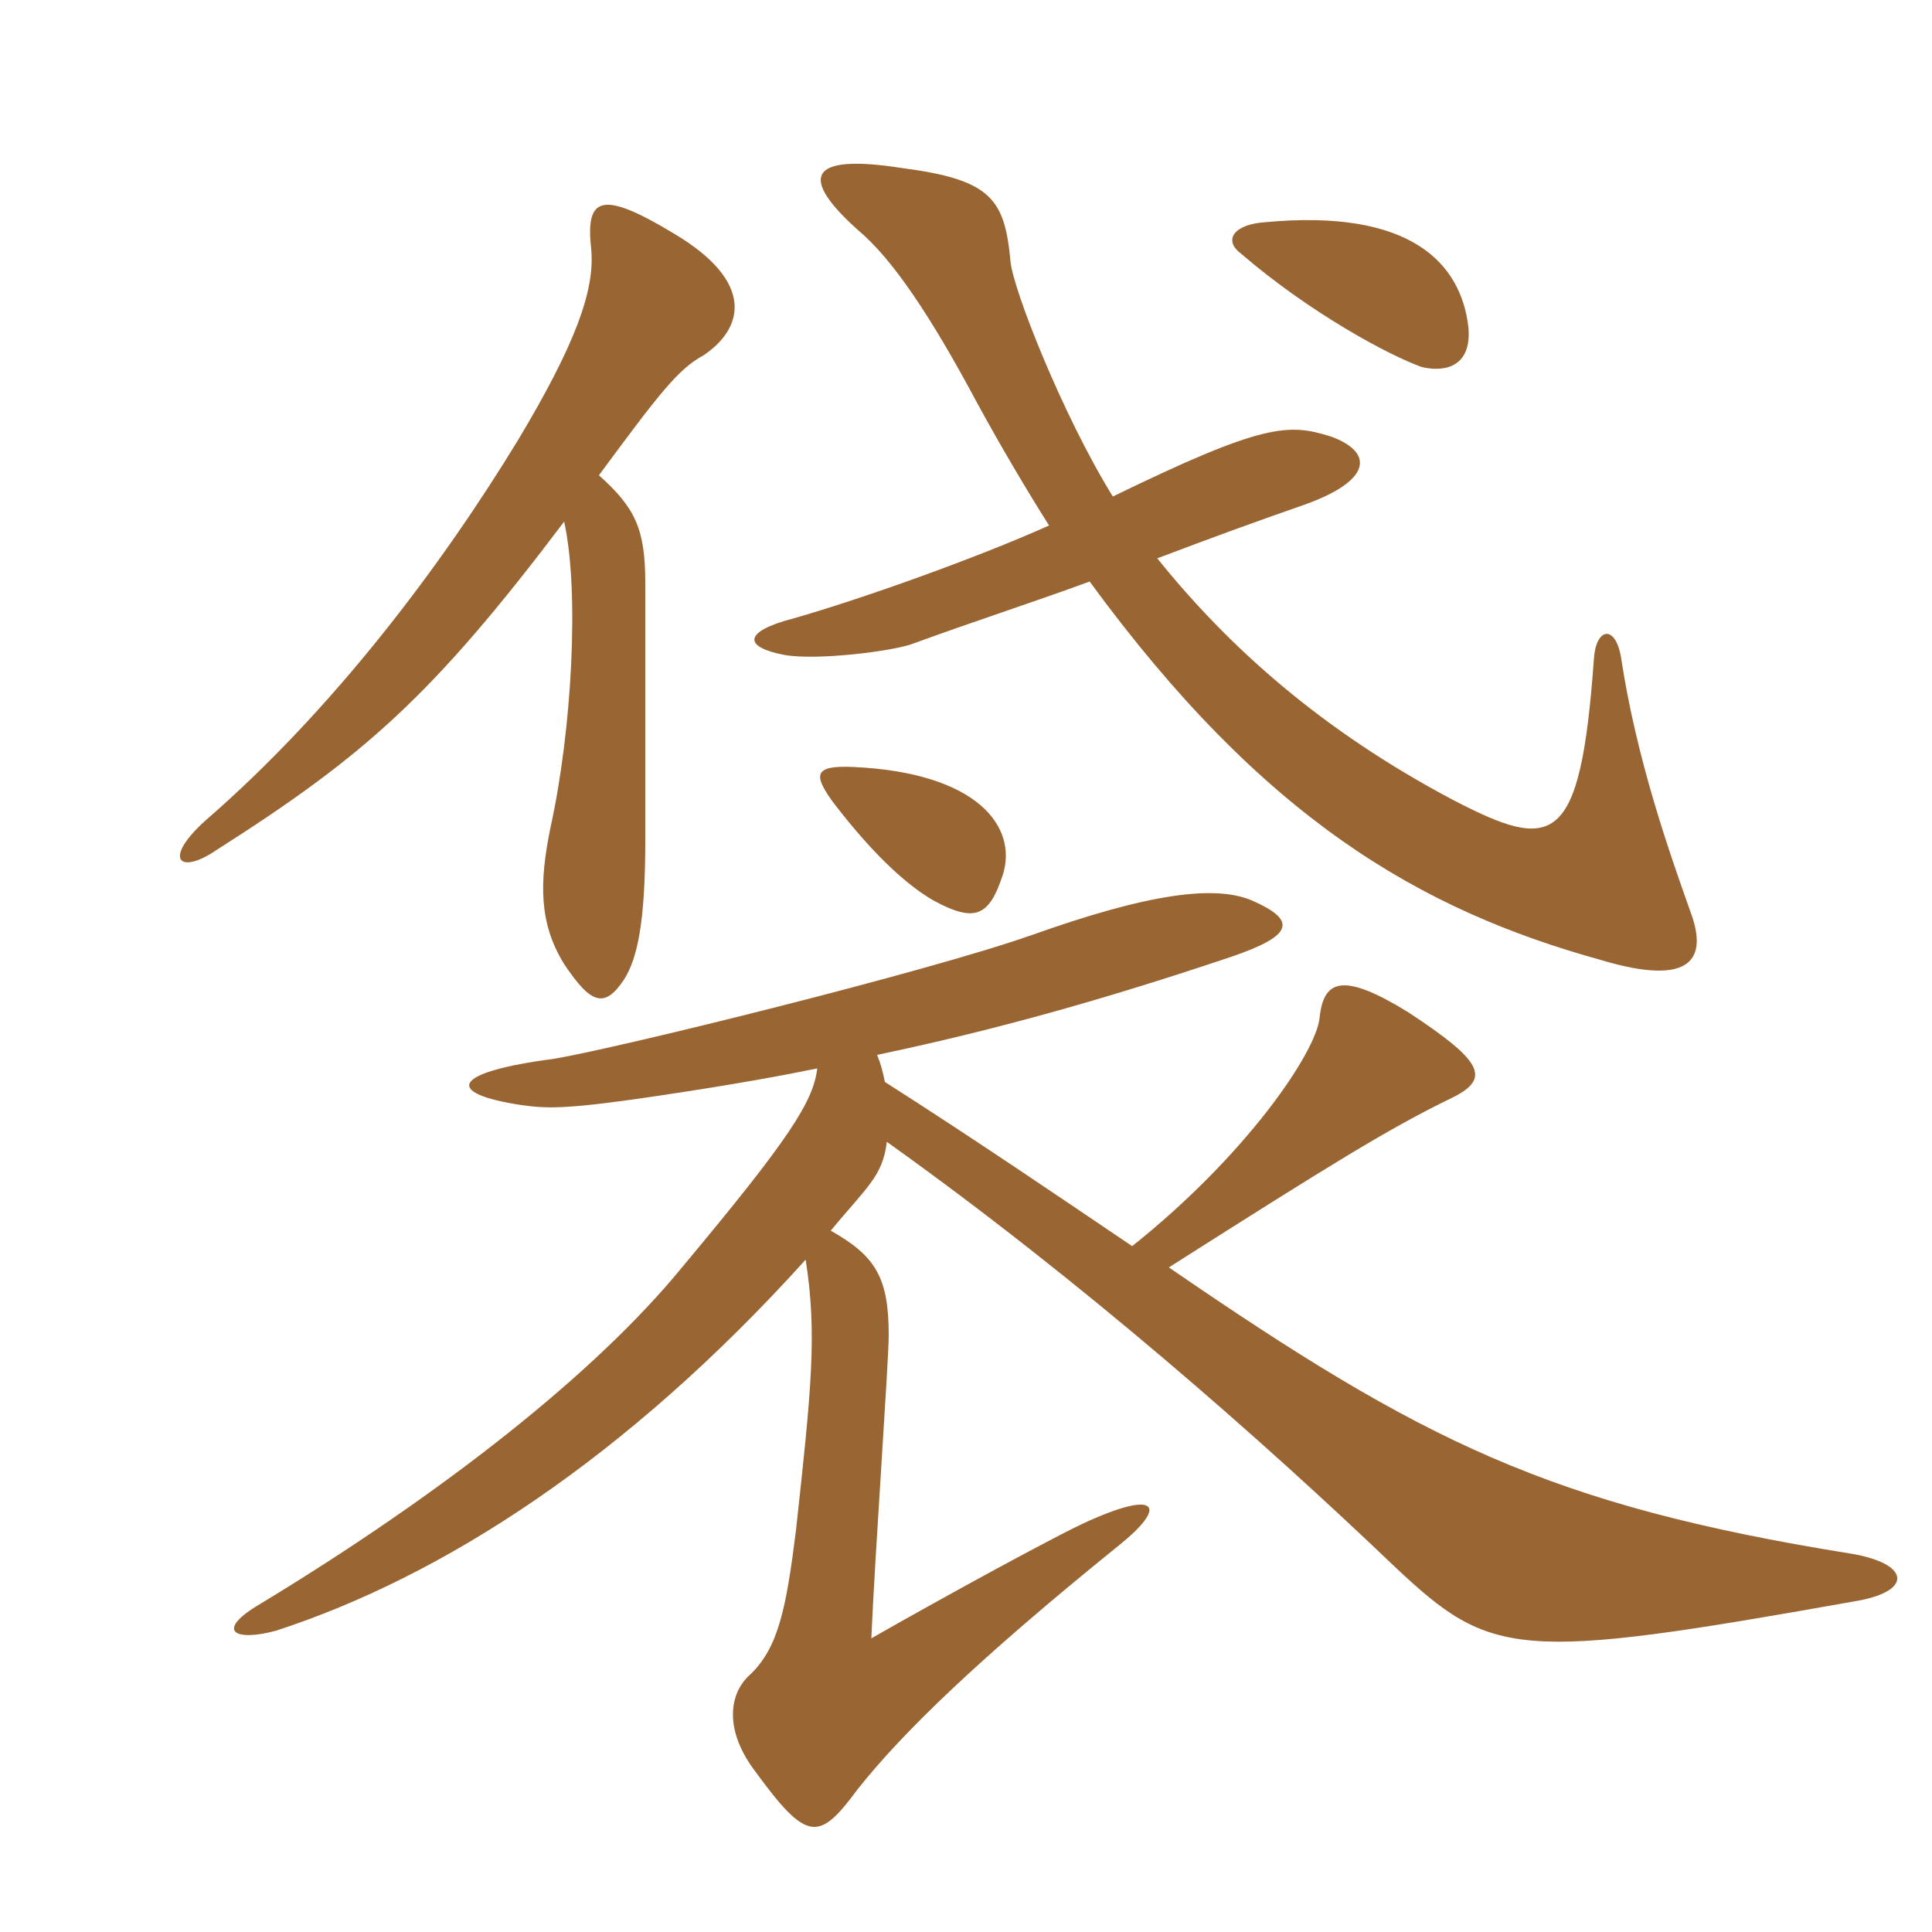 <svg xmlns="http://www.w3.org/2000/svg" xmlns:xlink="http://www.w3.org/1999/xlink" width="150" height="150"><path fill="#996633" padding="10" d="M114 25.35C113.40 20.40 109.50 16.20 98.25 17.25C95.85 17.40 94.95 18.60 96.30 19.65C101.70 24.30 107.85 27.60 110.40 28.50C112.35 28.95 114.30 28.35 114 25.35ZM131.25 70.80C129.60 66.15 127.05 58.95 125.85 51C125.40 48.45 123.90 48.75 123.75 51.15C122.70 65.85 120.60 66.15 112.80 62.10C102.60 56.70 95.40 50.25 89.85 43.35C94.20 41.70 97.50 40.50 100.95 39.30C106.65 37.35 106.65 35.10 103.35 33.90C100.05 32.85 98.10 32.85 86.40 38.55C82.50 32.25 78.60 22.35 78.45 20.25C78 15.45 76.95 13.95 70.05 13.05C62.40 11.85 62.25 13.95 66.60 17.85C69.30 20.10 72.30 24.60 75.90 31.35C77.70 34.65 79.65 37.95 81.45 40.80C75.75 43.35 66.90 46.50 61.65 48C57.60 49.05 57.75 50.25 60.90 50.85C63.45 51.30 69.45 50.55 70.95 49.95C75.45 48.30 80.10 46.80 84.60 45.15C98.10 63.60 110.25 70.65 124.35 74.55C131.40 76.65 132.60 74.40 131.25 70.80ZM54.60 27.60C57.75 25.50 58.65 21.90 52.35 18.15C46.65 14.70 45.45 15.30 45.90 19.35C46.20 22.50 44.70 26.70 40.20 34.20C34.35 43.80 25.95 55.05 15.90 63.75C12.60 66.75 13.95 67.95 16.80 66C28.35 58.65 33.60 54 43.80 40.50C45 45.90 44.40 56.70 42.75 64.20C41.85 68.55 41.85 71.70 43.80 74.85C45.90 78 46.95 78.30 48.45 76.05C49.50 74.40 50.10 71.55 50.10 65.25C50.10 61.20 50.10 49.65 50.10 45.30C50.10 41.10 49.35 39.45 46.50 36.90C51.15 30.60 52.65 28.65 54.60 27.60ZM77.85 67.95C79.05 64.20 75.90 60 66.30 59.55C63.15 59.40 63.15 60.15 64.65 62.25C68.10 66.75 70.65 68.85 72.45 69.90C75.75 71.70 76.80 71.10 77.85 67.95ZM143.85 124.35C148.65 123.60 148.35 121.35 143.55 120.60C120.30 116.85 110.40 111.90 90.75 98.40C103.50 90.30 107.85 87.60 112.80 85.20C115.80 83.70 115.05 82.35 109.35 78.60C104.25 75.45 102.75 76.05 102.45 79.05C102.15 81.75 96.75 89.70 87.90 96.75C82.35 93 75.75 88.50 68.70 84C68.55 83.25 68.40 82.65 68.10 81.90C77.40 79.95 85.80 77.55 94.80 74.55C99.90 72.90 101.10 71.70 97.50 70.05C94.50 68.55 88.95 69.45 80.10 72.60C72 75.45 48.30 81.30 43.05 82.20C34.95 83.25 34.50 84.90 40.50 85.80C42.60 86.10 44.25 86.10 51.30 85.05C54.30 84.60 59.10 83.85 63.45 82.95C63.15 85.50 61.35 88.35 52.95 98.40C46.20 106.65 34.35 115.95 20.25 124.50C16.65 126.60 18.15 127.50 21.45 126.60C34.35 122.40 48.60 113.25 62.55 97.80C63.45 103.50 63 107.85 61.80 118.80C61.05 124.80 60.45 127.95 58.20 130.05C56.55 131.55 56.25 134.40 58.65 137.55C62.70 143.10 63.60 142.95 66.60 138.90C70.05 134.55 75.90 128.85 86.85 120C90.60 117 90 115.65 84.60 118.05C82.20 119.10 72.90 124.20 67.65 127.20C67.95 120.30 69 105.75 69 103.65C69 99.15 67.95 97.50 64.50 95.55C67.20 92.25 68.55 91.35 68.85 88.65C84 99.45 98.10 111.90 108.30 121.65C115.80 128.70 117.75 129 143.85 124.35Z"/></svg>